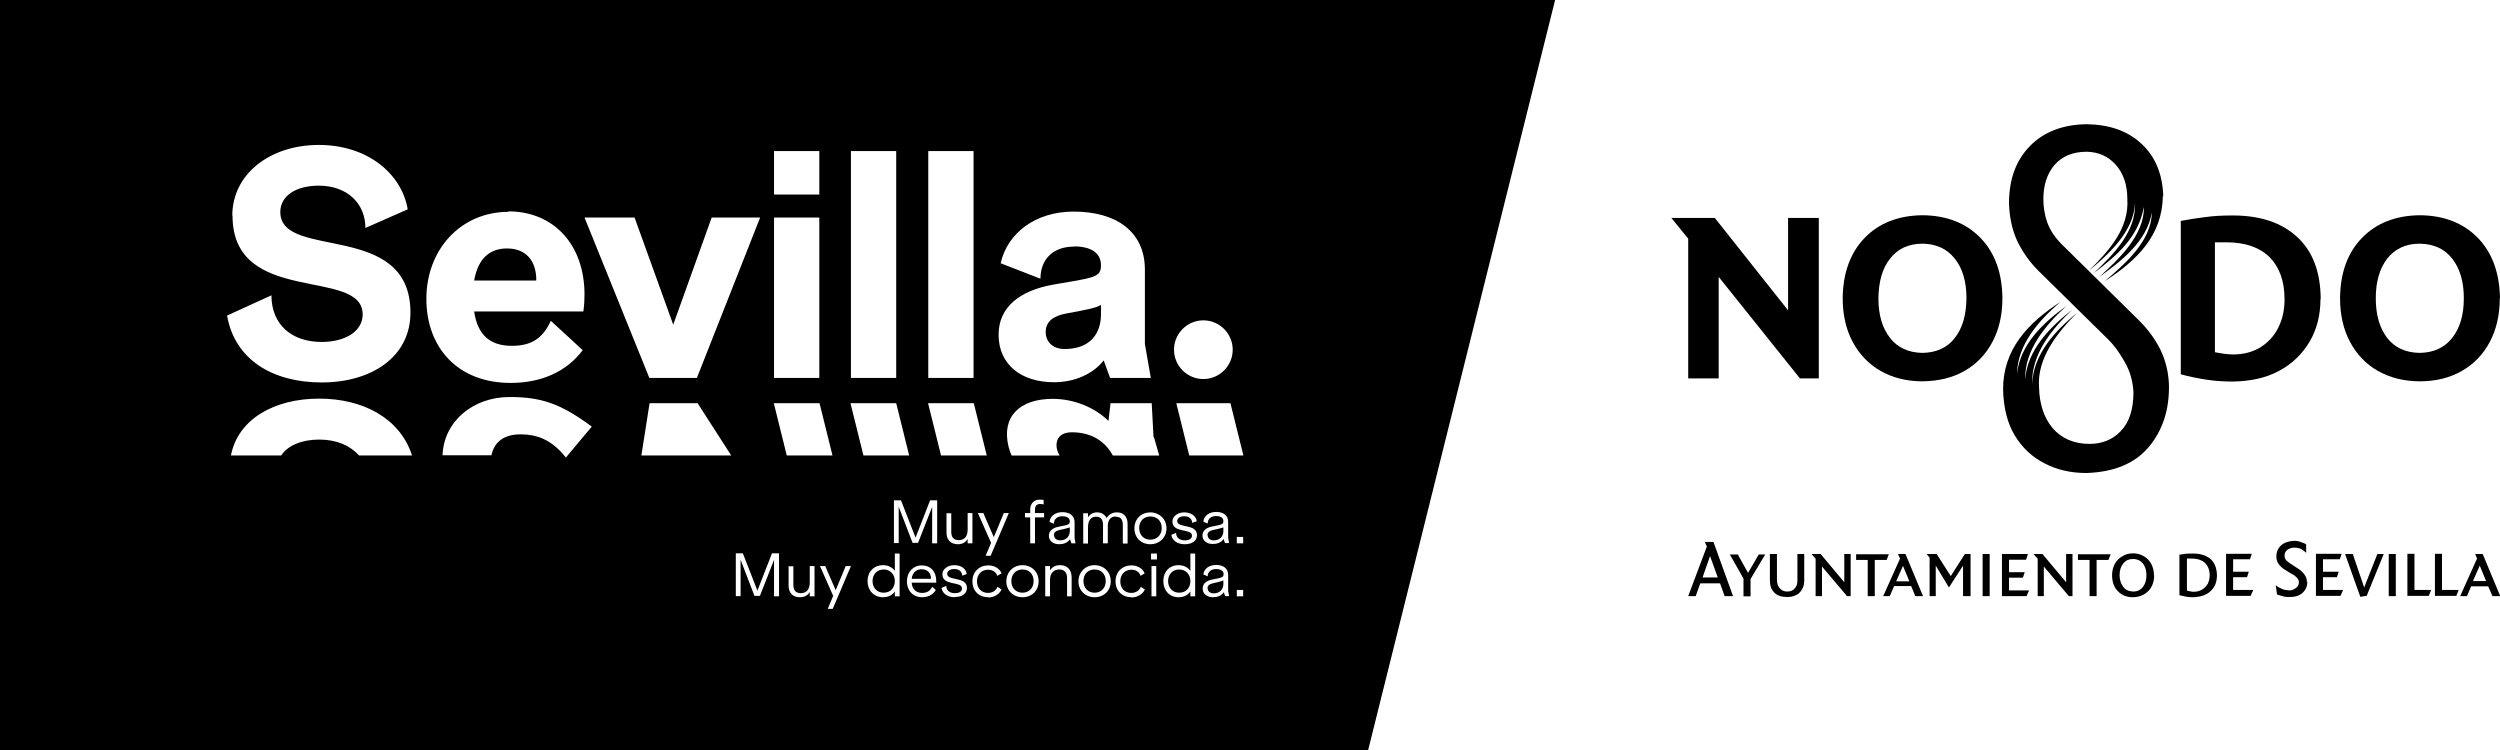 <?xml version="1.0" encoding="UTF-8"?>
<svg id="Capa_1" data-name="Capa 1" xmlns="http://www.w3.org/2000/svg" viewBox="0 0 109.88 32.98">
  <defs>
    <style>
      .cls-1, .cls-2 {
        stroke-width: 0px;
      }

      .cls-2 {
        fill-rule: evenodd;
      }
    </style>
  </defs>
  <g>
    <path class="cls-1" d="M50.56,22.7c-.29,0-.49.2-.49.51s.21.51.49.51.5-.2.5-.51-.2-.51-.5-.51Z"/>
    <path class="cls-1" d="M51.83,25.03c-.31,0-.49.23-.49.51s.18.51.49.51.49-.23.49-.51-.19-.51-.49-.51Z"/>
    <path class="cls-1" d="M45.96,14.59c0,.42.3.75.83.75,1.12,0,1.6-.67,1.6-1.53v-.41c-.2.13-.56.2-1.53.38-.54.1-.9.34-.9.81Z"/>
    <path class="cls-1" d="M22.28,10.92c-.73,0-1.27.42-1.44,1.41h2.73c.01-.83-.42-1.41-1.29-1.41Z"/>
    <path class="cls-1" d="M40.5,25.02c-.21,0-.4.14-.43.42h.85c0-.26-.16-.42-.41-.42Z"/>
    <path class="cls-1" d="M44.94,25.03c-.28,0-.49.2-.49.51s.21.51.49.51.49-.2.49-.51-.2-.51-.49-.51Z"/>
    <path class="cls-1" d="M46.33,23.53c0,.12.1.22.26.22.27,0,.43-.17.43-.41v-.16s-.13.05-.43.11c-.15.03-.27.09-.27.23Z"/>
    <path class="cls-1" d="M48.11,25.03c-.29,0-.49.2-.49.51s.21.51.49.51.49-.2.49-.51-.2-.51-.49-.51Z"/>
    <path class="cls-1" d="M38.84,25.03c-.31,0-.49.23-.49.51s.18.51.49.51.49-.23.49-.51-.19-.51-.49-.51Z"/>
    <path class="cls-1" d="M53.08,23.53c0,.12.1.22.26.22.27,0,.43-.17.43-.41v-.16s-.13.05-.43.11c-.15.03-.27.09-.27.23Z"/>
    <path class="cls-1" d="M53.08,25.86c0,.12.1.22.26.22.27,0,.43-.18.43-.41v-.16s-.13.06-.43.12c-.15.03-.27.09-.27.23Z"/>
    <path class="cls-1" d="M68.17,0H0s0,32.98,0,32.98h59.95s.18,0,.18,0L68.35,0h-.18ZM52.89,14.08c.71,0,1.29.58,1.29,1.29s-.58,1.29-1.29,1.29-1.29-.58-1.29-1.29.58-1.29,1.29-1.29ZM50.72,19.22l.23.8h-2.04c-.32-.6-.91-1.02-1.8-1.02-.54,0-.75.33-.65.76.03.1.06.18.11.26h-2.11c-.05-.12-.1-.25-.13-.38-.33-1.33.49-2.11,1.94-2.11.93,0,1.85.38,2.45.97l.09-.78h1.81s.08,1.5.08,1.5ZM49.04,22.7c-.23,0-.35.16-.35.42v.76s-.21,0-.21,0v-.81c0-.25-.11-.36-.31-.36-.23,0-.35.18-.35.46v.72s-.21,0-.21,0v-1.33s.21,0,.21,0v.18c.09-.15.24-.22.4-.22.2,0,.34.1.42.25.08-.14.23-.25.45-.25.28,0,.47.17.47.51v.86s-.21,0-.21,0v-.82c0-.25-.11-.36-.31-.36ZM47.19,10.84c-.92,0-1.46.57-1.46,1.41l-1.75-.68c.3-1.32,1.52-2.27,3.21-2.27,1.9,0,3.13.9,3.13,2.55v3.27s.26,1.49.26,1.49h-1.79s-.28-.77-.28-.77c-.45.58-1.26.96-2.18.96-1.44,0-2.44-.77-2.44-2.09,0-1.22.94-1.94,2.4-2.2,1.8-.31,2.1-.31,2.1-.85s-.43-.83-1.19-.83ZM44.11,22.55h.23s-.8,1.88-.8,1.88h-.22s.24-.57.24-.57l-.58-1.31h.24s.46,1.06.46,1.06l.44-1.06ZM40.8,6.64h1.99s0,9.97,0,9.97h-1.99s0-9.97,0-9.97ZM37.4,6.64h1.99s0,9.97,0,9.97h-1.99s0-9.97,0-9.97ZM34.02,6.64h1.99s0,1.91,0,1.91h-1.99s0-1.91,0-1.91ZM34.02,9.56h1.99s0,7.05,0,7.05h-1.99s0-7.05,0-7.05ZM27.89,9.56l1.7,4.71,1.69-4.71h2.13s-2.78,7.05-2.78,7.05h-2.09s-2.85-7.05-2.85-7.05h2.2ZM10.21,9.48c0-1.84,1.67-3.11,3.8-3.11s3.64,1.25,3.91,2.83l-1.86.82c0-1.08-.8-1.86-2.05-1.86-.99,0-1.69.44-1.69,1.16,0,2.14,5.72.35,5.72,4.42,0,1.97-1.74,3.07-3.9,3.07s-3.82-1-4.16-2.94l1.95-.89c0,1.27.87,2.05,2.21,2.05,1.02,0,1.8-.46,1.8-1.21,0-2.09-5.72-.34-5.72-4.34ZM15.78,20.02c-.39-.44-.99-.7-1.75-.7s-1.39.26-1.67.7h-2.21c.31-1.61,1.92-2.5,3.88-2.5,1.91,0,3.55.85,4.08,2.5h-2.33ZM22.34,9.29c2.02,0,3.35,1.49,3.35,3.65,0,.24-.01.45-.05.75h-4.8c.16,1.12.79,1.51,1.66,1.51s1.36-.34,1.71-1.1l1.4,1.29c-.72.96-1.83,1.44-3.17,1.44-2.32,0-3.7-1.55-3.7-3.7s1.5-3.82,3.62-3.82ZM24.88,20.12s-.19-.22-.24-.28c-.49-.5-1.01-.75-1.76-.75-.68,0-1.15.29-1.28.92h-2.15c.06-1.51,1.36-2.56,2.94-2.56,1.36,0,2.22.26,3.62,1.3l-1.13,1.35ZM28.19,20.02l.36-2.3h2.11s1.48,2.3,1.48,2.3h-3.94ZM34.23,26.21h-.21s0-1.6,0-1.6l-.62,1.58h-.24s-.61-1.59-.61-1.59v1.6s-.21,0-.21,0v-1.88s.31,0,.31,0l.64,1.64.64-1.64h.31s0,1.88,0,1.88ZM34.01,17.72h2.01s.57,2.3.57,2.3h-2.01s-.57-2.3-.57-2.3ZM35.8,26.21h-.21s0-.19,0-.19c-.09.16-.25.23-.44.23-.31,0-.49-.2-.49-.51v-.85s.21,0,.21,0v.82c0,.24.11.36.33.36.25,0,.39-.17.39-.46v-.73s.21,0,.21,0v1.33ZM36.6,26.76h-.22s.24-.57.24-.57l-.58-1.31h.23s.46,1.06.46,1.06l.44-1.06h.23s-.8,1.88-.8,1.88ZM37.38,17.72h2.01s.57,2.3.57,2.3h-2.01s-.57-2.3-.57-2.3ZM39.54,26.21h-.21s0-.21,0-.21c-.11.15-.28.25-.52.25-.41,0-.68-.31-.68-.71s.27-.7.68-.7c.23,0,.41.1.52.25v-.76s.21,0,.21,0v1.88ZM41.14,25.61h-1.07c.02.3.21.45.46.45.21,0,.36-.09.44-.27l.16.14c-.12.22-.36.32-.6.32-.4,0-.67-.29-.67-.7s.28-.7.65-.7c.4,0,.64.28.64.68,0,.03,0,.06,0,.09ZM41.18,23.88h-.21s0-1.6,0-1.6l-.62,1.58h-.24s-.61-1.59-.61-1.59v1.6s-.21,0-.21,0v-1.88s.31,0,.31,0l.64,1.64.64-1.64h.31s0,1.88,0,1.88ZM40.79,17.72h2.01s.57,2.3.57,2.3h-2.01s-.57-2.3-.57-2.3ZM41.97,26.25c-.35,0-.55-.18-.59-.41l.21-.09c0,.2.15.32.38.32.18,0,.31-.06.31-.21,0-.33-.86-.09-.86-.62,0-.23.24-.4.52-.4.31,0,.52.16.55.39l-.2.07c-.01-.18-.13-.29-.35-.29-.19,0-.31.09-.31.21,0,.33.87.1.87.62,0,.25-.21.4-.54.4ZM42.1,23.92c-.31,0-.5-.19-.5-.51v-.85s.21,0,.21,0v.82c0,.24.11.36.33.36.25,0,.39-.17.39-.46v-.73s.21,0,.21,0v1.33s-.21,0-.21,0v-.19c-.09.16-.25.23-.43.23ZM43.44,26.25c-.42,0-.7-.28-.7-.7s.3-.7.7-.7c.27,0,.5.14.58.35l-.19.11c-.05-.18-.22-.27-.4-.27-.29,0-.49.21-.49.51s.19.51.49.51c.19,0,.36-.11.41-.27l.18.12c-.09.2-.32.35-.59.35ZM44.94,26.25c-.4,0-.71-.29-.71-.7s.31-.71.71-.71.71.29.71.71-.31.7-.71.7ZM45.89,22.74h-.4v1.14s-.21,0-.21,0v-1.14h-.23s0-.19,0-.19h.23v-.16c0-.25.16-.43.41-.43.05,0,.13,0,.18.02v.19s-.1-.02-.14-.02c-.15,0-.24.07-.24.24v.16h.4s0,.19,0,.19ZM47.11,26.21h-.21s0-.8,0-.8c0-.25-.12-.38-.34-.38-.25,0-.41.16-.41.46v.72s-.21,0-.21,0v-1.33s.21,0,.21,0v.19c.09-.15.24-.23.44-.23.32,0,.51.2.51.54v.83ZM47.09,23.88l-.06-.18c-.11.16-.29.22-.48.22-.26,0-.45-.15-.45-.37s.17-.35.43-.4c.43-.08.49-.1.49-.24,0-.16-.16-.22-.33-.22-.2,0-.37.11-.37.33l-.19-.08c.02-.26.26-.43.56-.43.33,0,.54.16.54.44v.69s.04.24.04.24h-.18ZM48.11,26.25c-.4,0-.71-.29-.71-.7s.31-.71.71-.71.71.29.71.71-.31.7-.71.7ZM49.73,26.25c-.41,0-.7-.28-.7-.7s.3-.7.7-.7c.27,0,.5.14.58.35l-.18.11c-.05-.18-.22-.27-.4-.27-.29,0-.49.21-.49.51s.18.51.49.51c.19,0,.36-.11.41-.27l.18.12c-.09.2-.33.35-.59.35ZM50.82,26.21h-.21s0-1.33,0-1.33h.21s0,1.33,0,1.33ZM50.85,24.59h-.26s0-.26,0-.26h.26s0,.26,0,.26ZM50.56,23.92c-.4,0-.7-.28-.7-.7s.31-.7.7-.7.71.29.71.7-.31.7-.71.7ZM52.53,26.21h-.21s0-.21,0-.21c-.11.15-.28.25-.52.25-.41,0-.67-.31-.67-.71s.26-.7.67-.7c.23,0,.41.1.52.25v-.76s.21,0,.21,0v1.88ZM52.07,23.92c-.35,0-.55-.18-.59-.41l.21-.09c0,.2.15.33.38.33.18,0,.32-.06.32-.21,0-.33-.86-.09-.86-.62,0-.23.24-.4.52-.4.3,0,.52.16.55.39l-.2.07c-.01-.18-.14-.29-.35-.29-.19,0-.31.09-.31.21,0,.33.87.1.87.62,0,.25-.21.4-.54.4ZM53.85,26.21l-.06-.18c-.11.16-.29.22-.48.22-.26,0-.45-.15-.45-.38s.17-.35.43-.4c.43-.08.49-.1.49-.24,0-.16-.16-.22-.33-.22-.2,0-.37.11-.37.32l-.19-.08c.02-.25.26-.42.56-.42.33,0,.53.16.53.44v.69s.04.24.04.24h-.18ZM53.45,22.68c-.2,0-.37.11-.37.33l-.19-.08c.02-.26.26-.43.56-.43.33,0,.53.16.53.44v.69s.04.24.04.24h-.18s-.06-.18-.06-.18c-.11.16-.29.22-.48.22-.26,0-.45-.15-.45-.37s.17-.35.43-.4c.43-.08.49-.1.49-.24,0-.16-.16-.22-.33-.22ZM54.64,26.21h-.28s0-.28,0-.28h.28s0,.28,0,.28ZM54.36,23.88v-.28s.28,0,.28,0v.28s-.28,0-.28,0ZM52.27,20.02l-.57-2.3h2.38s.57,2.3.57,2.3h-2.38Z"/>
  </g>
  <g>
    <path class="cls-1" d="M95.06,8.62c-.02,1.74-1.16,2.84-2.54,3.73.88-.76,2.04-1.74,2.06-3.03-.21,1.29-1.34,2.15-2.31,2.85.84-.77,1.98-1.82,1.96-3.08-.25,1.35-1.17,2.12-2.21,2.92.86-.82,1.87-1.81,1.82-3.11-.04,1.25-1.14,2.26-2.02,2.99.87-.87,1.77-1.84,1.68-3.16,0-.62-.18-1.12-.51-1.49-.34-.38-.76-.56-1.28-.57-.62,0-1.09.21-1.41.58-.33.39-.49.89-.49,1.51,0,.36.06.71.18,1.04.12.32.33.64.64.95l3.4,3.35c.38.38.69.8.93,1.28.23.48.35.99.37,1.54.02,1.1-.28,2-.89,2.73-.62.73-1.53,1.1-2.74,1.14-.68,0-1.29-.14-1.83-.42-.54-.27-.98-.68-1.31-1.22-.33-.54-.5-1.22-.52-2.03-.01-1.77,1.11-2.94,2.52-3.85-.94.81-1.89,1.86-1.91,3.18.13-1.31,1.16-2.27,2.17-3-.91.84-1.84,1.92-1.81,3.24.09-1.31,1.09-2.31,2.06-3.07-.89.85-1.8,1.95-1.75,3.27.04-1.32,1.01-2.35,1.97-3.14-.85.85-1.77,1.99-1.67,3.28.02.74.22,1.34.6,1.79.39.45.93.69,1.62.69.54,0,1.01-.18,1.37-.56.37-.38.56-.94.56-1.72-.03-.48-.15-.92-.39-1.33-.23-.41-.48-.75-.73-.99l-3.05-3c-.38-.38-.69-.81-.93-1.3-.23-.49-.35-1.05-.37-1.67,0-1.05.3-1.88.91-2.51.61-.63,1.44-.95,2.48-.97,1.01.01,1.82.29,2.42.85.61.55.94,1.33.97,2.32Z"/>
    <path class="cls-1" d="M109.88,26.2h-.33s-.19-.43-.19-.43h-.75s-.18.43-.18.43h-.3s.74-1.65.74-1.65l-.08-.2h.33s.77,1.85.77,1.85ZM109.27,25.54l-.28-.68-.3.68h.57ZM108.06,25.94l-.1.25h-.94s0-1.85,0-1.85h.31s0,1.59,0,1.59h.73ZM106.85,25.94l-.1.25h-.94s0-1.85,0-1.85h.31s0,1.59,0,1.59h.73ZM105.3,26.2h-.31s0-1.85,0-1.85h.31s0,1.85,0,1.85ZM104.77,24.35l-.75,1.84-.28.04-.67-1.88h.34s.5,1.47.5,1.47l.58-1.47h.28ZM102.98,25.94l-.11.25h-1.08s0-1.85,0-1.85h1.13s-.08.24-.08.24h-.74v.55h.69s-.08.24-.08.24h-.61v.56h.88ZM101.41,25.57c0,.21-.07.36-.21.49-.14.12-.32.18-.55.18-.1,0-.21,0-.3-.03-.1-.03-.19-.05-.27-.08l-.06-.41c.08.07.17.12.27.16.09.05.21.06.33.07.12,0,.21-.04.29-.11.09-.06.13-.14.13-.25,0-.07-.02-.13-.07-.18-.04-.05-.09-.08-.14-.13-.05-.03-.09-.05-.13-.07l-.21-.13c-.16-.09-.27-.19-.34-.29-.07-.1-.1-.21-.1-.33,0-.21.08-.38.22-.5.14-.12.33-.18.57-.19.1,0,.21.02.3.06.1.03.17.06.22.1v.37c-.06-.06-.13-.12-.22-.17-.09-.04-.18-.06-.29-.06-.12,0-.22.03-.31.09-.09.07-.13.15-.13.27,0,.1.04.17.11.23.07.06.15.12.24.17l.21.14c.07.04.13.08.19.14.06.06.12.12.16.2.05.07.07.16.07.26ZM99.03,25.94l-.11.25h-1.08s0-1.85,0-1.85h1.13s-.08.24-.08.24h-.74v.55h.69s-.08.24-.08.24h-.61v.56h.88ZM97.44,25.28c0,.29-.09.53-.28.7-.18.17-.44.26-.77.27-.12,0-.23-.01-.33-.03-.1-.02-.19-.04-.27-.06v-1.78c.09-.01.18-.03.27-.04.09-.01.2-.01.34-.01.33,0,.59.09.77.25.18.17.26.41.27.7ZM97.12,25.29c0-.23-.07-.41-.2-.54-.13-.13-.33-.2-.6-.2h-.2v1.41s.1.02.13.03c.05,0,.1.02.14.02.16,0,.29-.03.4-.1.11-.06.19-.16.25-.26.05-.11.08-.23.08-.35ZM92.77,24.36l-.1.25h-.52v1.59s-.31,0-.31,0v-1.59h-.51s0-.25,0-.25h1.44ZM91.09,26.2h-.16s-1.1-1.3-1.1-1.3v1.3s-.27,0-.27,0v-1.64s-.18-.21-.18-.21h.39s1.04,1.24,1.04,1.24v-1.24s.28,0,.28,0v1.85ZM76.18,26.2h-.38s-.2-.56-.2-.56h-.87s-.2.56-.2.56h-.33s.82-2.18.82-2.18l-.09-.2h.38s.86,2.38.86,2.38ZM75.5,25.38l-.34-.94-.33.94h.67ZM84.52,26.2h-.34s-.18-.44-.18-.44h-.75s-.19.44-.19.44h-.29s.74-1.65.74-1.65l-.09-.2h.33s.77,1.85.77,1.85ZM83.92,25.55l-.28-.68-.3.68h.58ZM94.68,25.28c0,.29-.09.53-.26.7-.17.17-.39.26-.67.27-.28,0-.5-.09-.67-.27-.17-.17-.25-.41-.25-.7,0-.18.04-.35.12-.5.08-.14.19-.25.33-.33.14-.09.3-.13.47-.13s.34.04.48.13c.14.08.24.19.32.33.08.15.12.32.12.5ZM94.34,25.28c0-.21-.05-.37-.15-.51-.11-.13-.25-.2-.44-.2s-.33.07-.43.2c-.11.14-.16.3-.16.51s.06.38.16.51c.1.14.25.2.43.21.19,0,.34-.07.44-.21.1-.13.15-.29.15-.51ZM89.18,25.95l-.11.25h-1.08s0-1.85,0-1.85h1.14s-.08.25-.08.25h-.75v.55h.69s-.08.24-.08.24h-.61v.56h.88ZM87.45,26.2h-.31s0-1.85,0-1.85h.31s0,1.85,0,1.85ZM86.6,26.2h-.32s0-1.34,0-1.34l-.62.96-.58-.96v1.34s-.27,0-.27,0v-1.69s-.13-.16-.13-.16h.44s.62.97.62.97l.62-.97h.25s0,1.85,0,1.85ZM79.3,24.36v1.14c0,.14-.02.26-.08.37-.06.11-.13.21-.25.27-.11.06-.24.1-.41.1-.25,0-.45-.06-.57-.19-.14-.13-.2-.31-.2-.55v-1.15s.31,0,.31,0v1.13c0,.15.04.28.12.37.08.1.19.15.34.15.14,0,.26-.05.33-.15.08-.09.11-.2.11-.34v-1.16s.29,0,.29,0ZM77.59,24.36l-.65,1.09v.76s-.31,0-.31,0v-.78s-.6-1.06-.6-1.06h.35s.45.81.45.81l.47-.81h.29ZM83.02,24.36l-.1.25h-.52v1.59s-.31,0-.31,0v-1.59h-.51s0-.25,0-.25h1.44ZM81.34,26.2h-.16s-1.1-1.3-1.1-1.3v1.3s-.28,0-.28,0v-1.64s-.18-.21-.18-.21h.4s1.04,1.24,1.04,1.24v-1.24s.28,0,.28,0v1.85Z"/>
    <path class="cls-2" d="M88.01,13.11c0,.73-.15,1.38-.44,1.92-.29.55-.7.97-1.22,1.27-.52.3-1.14.45-1.85.46-.71,0-1.32-.16-1.85-.46-.52-.3-.93-.73-1.22-1.27-.29-.54-.44-1.19-.44-1.92.01-1.12.34-2,.96-2.65.63-.65,1.48-.99,2.55-1,1.07.01,1.92.35,2.55,1,.63.65.95,1.54.96,2.65M86.43,13.11c0-.73-.17-1.31-.51-1.74-.34-.43-.81-.65-1.42-.66-.62,0-1.1.23-1.43.66-.34.43-.5,1.01-.51,1.74,0,.73.17,1.31.51,1.74.33.43.81.65,1.43.66.61-.01,1.09-.23,1.42-.66.34-.43.5-1.01.51-1.74"/>
    <path class="cls-2" d="M109.87,13.11c0,.73-.15,1.38-.44,1.92-.29.55-.7.97-1.22,1.27-.52.3-1.14.46-1.85.46-.7,0-1.32-.16-1.85-.46-.53-.3-.93-.73-1.22-1.27-.29-.54-.44-1.19-.44-1.92.01-1.12.33-2,.96-2.65.63-.65,1.48-.99,2.55-1,1.07.01,1.92.35,2.55,1,.63.65.95,1.54.97,2.65M108.29,13.11c0-.73-.17-1.31-.51-1.74-.33-.43-.81-.65-1.43-.66-.62,0-1.09.23-1.43.66-.33.43-.5,1.01-.5,1.74,0,.73.17,1.31.5,1.74.33.43.81.65,1.43.66.62-.01,1.09-.23,1.43-.66.34-.43.51-1.01.51-1.74"/>
    <polygon class="cls-2" points="79.94 16.63 79.11 16.63 75.54 12.17 75.54 16.63 74.2 16.63 74.2 10.49 73.46 9.58 75.37 9.58 78.59 13.64 78.59 9.58 79.94 9.58 79.94 16.63"/>
    <path class="cls-2" d="M101.99,13.13c0,.72-.16,1.35-.48,1.89-.32.54-.76.97-1.34,1.28-.57.31-1.26.46-2.04.47-.43,0-.83-.03-1.2-.09-.37-.06-.73-.13-1.08-.23v-6.74c.38-.07.74-.13,1.09-.17.35-.05.75-.07,1.2-.07,1.21,0,2.15.32,2.83.95.68.63,1.02,1.53,1.03,2.72M100.41,13.15c0-.8-.23-1.42-.66-1.85-.44-.43-1.07-.65-1.89-.65h-.51v4.83c.24.05.5.09.78.1.48,0,.89-.11,1.23-.32.34-.22.6-.5.78-.87.18-.36.27-.77.27-1.23"/>
  </g>
</svg>